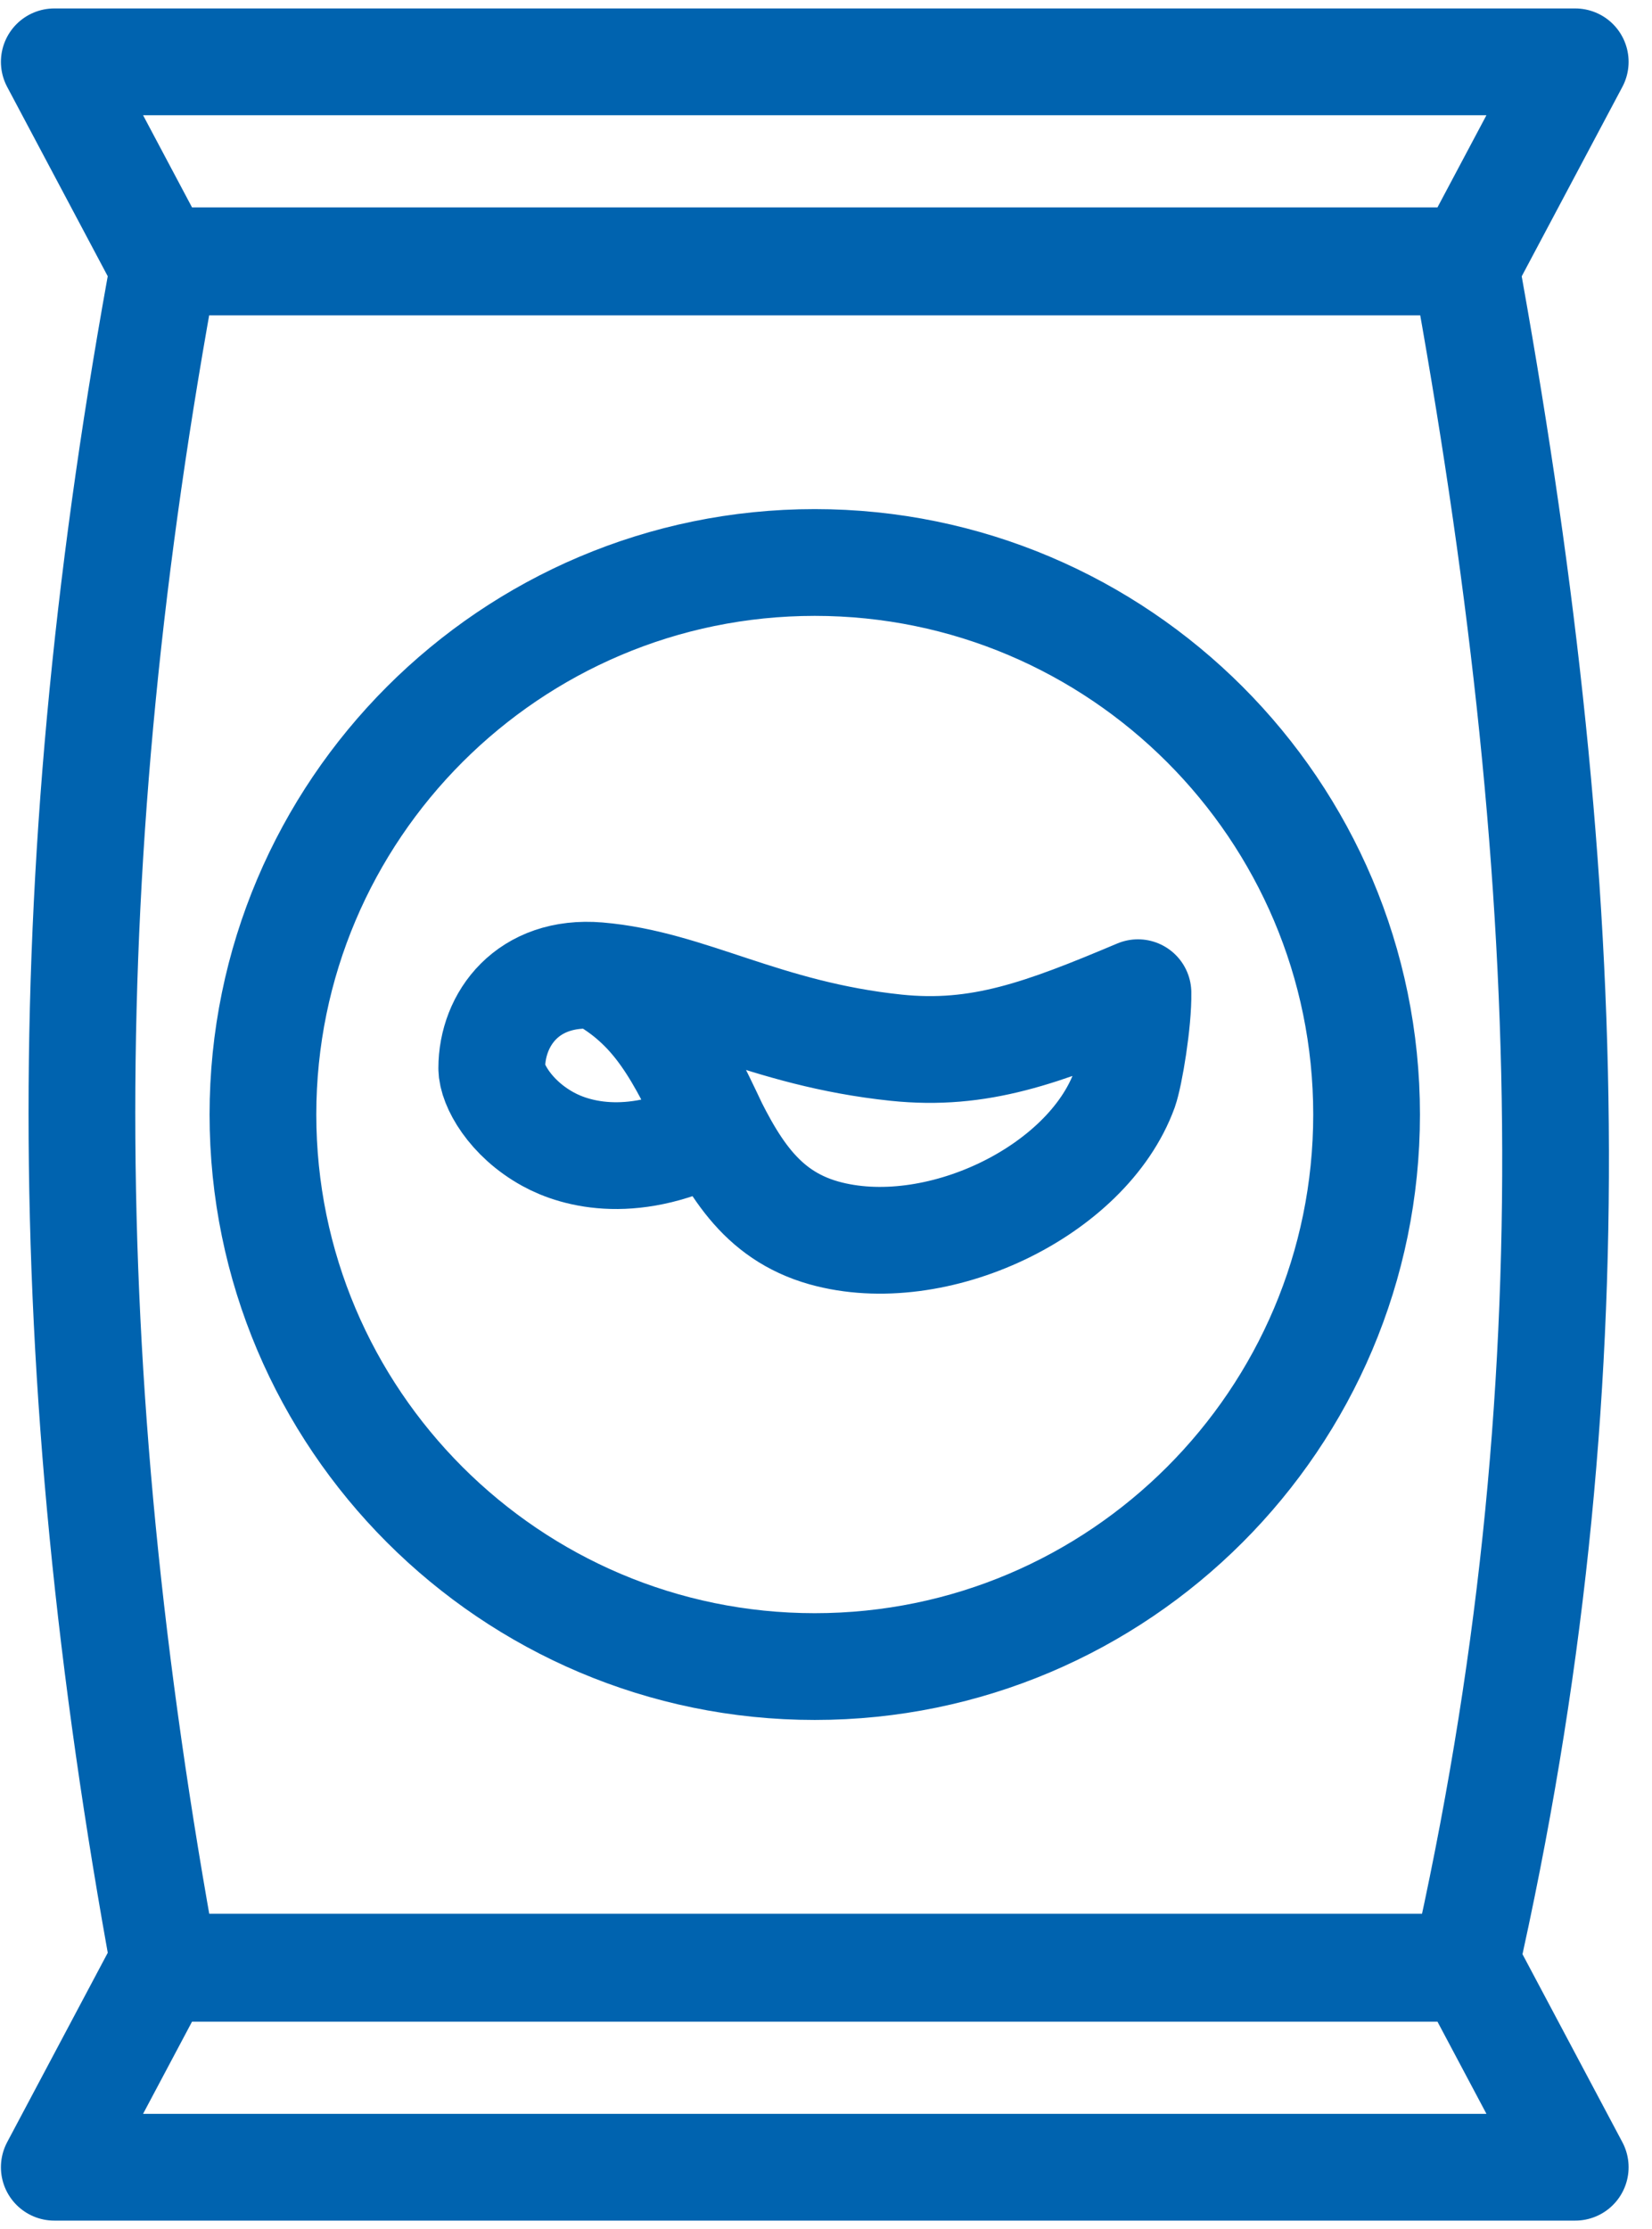 <?xml version="1.0" encoding="UTF-8"?>
<svg xmlns="http://www.w3.org/2000/svg" width="43" height="58" viewBox="0 0 43 58" fill="none">
  <path id="Vector" d="M15.569 25.387C13.739 25.233 12.8 26.517 12.8 27.794C12.8 28.215 13.266 29.094 14.268 29.643C14.996 30.044 16.528 30.469 18.612 29.365C18.602 29.344 18.591 29.324 18.581 29.303C17.686 27.41 17.074 26.198 15.569 25.387ZM15.569 25.387C17.947 25.587 19.886 26.901 23.324 27.261C25.494 27.488 27.142 26.876 29.62 25.83C29.634 26.576 29.402 27.971 29.268 28.351C28.298 31.017 24.345 32.895 21.444 32.08C19.777 31.609 19.051 30.318 18.276 28.678C17.916 27.919 17.217 26.248 15.569 25.387ZM1.413 1.609L4.179 6.815H38.235L41.002 1.609H1.413ZM38.124 6.785H4.29C1.413 22.325 1.413 35.555 4.29 51.215H38.124C41.544 36.107 41.002 22.561 38.124 6.785ZM41.002 56.391L38.235 51.185H4.179L1.413 56.391H41.002ZM21.207 14.636C13.287 14.636 6.844 21.08 6.844 29C6.844 36.921 13.287 43.364 21.207 43.364C29.127 43.364 35.571 36.921 35.571 29C35.571 21.08 29.127 14.636 21.207 14.636Z" stroke="#0063AF" stroke-width="2.778" stroke-linecap="round" stroke-linejoin="round"></path>
</svg>
